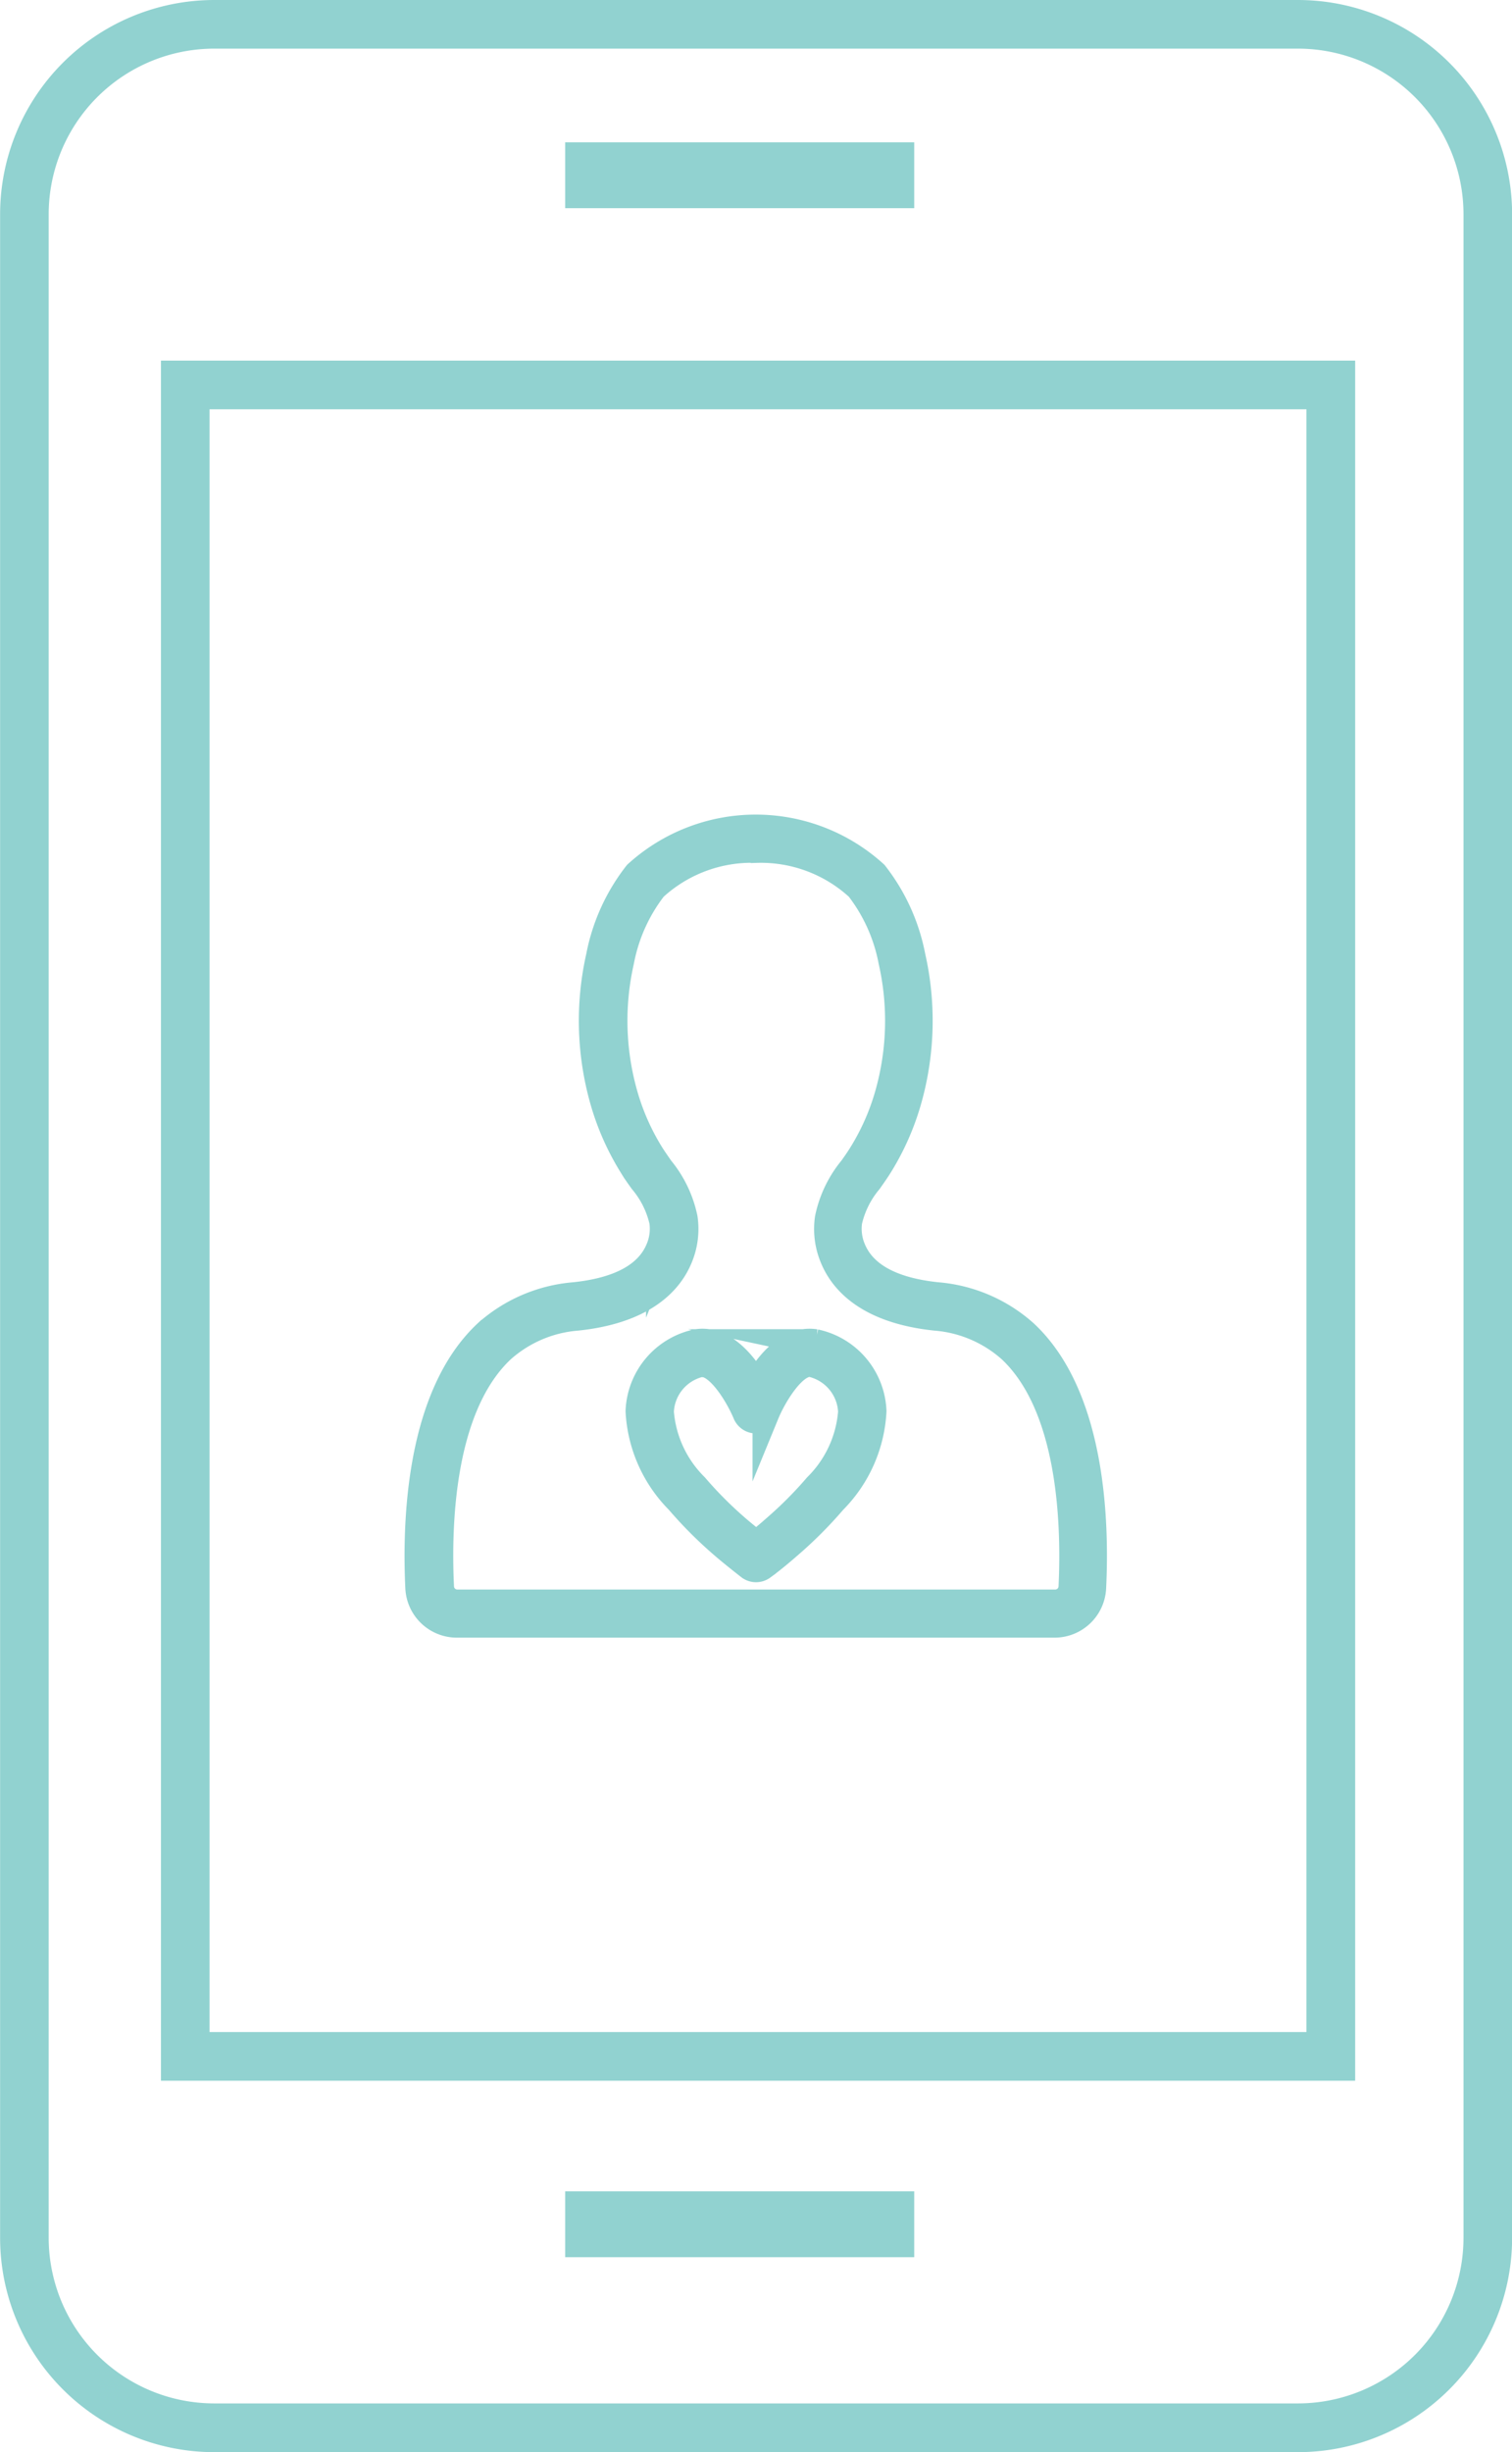 <svg xmlns="http://www.w3.org/2000/svg" width="42.235" height="68.458" viewBox="0 0 42.235 68.458">
  <g id="EngagePatients" transform="translate(-415.818 -3.655)">
    <g id="Group_710" data-name="Group 710" transform="translate(415.818 3.655)">
      <g id="Group_703" data-name="Group 703">
        <g id="Group_700" data-name="Group 700" transform="translate(4.496 10.068)">
          <g id="Group_699" data-name="Group 699">
            <path id="Path_200" data-name="Path 200" d="M455.8,66.509H422.442V18.488H455.8Zm-32-1.358h30.639V19.846H423.8Z" transform="translate(-422.442 -18.488)" fill="#91d2d0"/>
          </g>
        </g>
        <g id="Group_702" data-name="Group 702">
          <g id="Group_701" data-name="Group 701">
            <path id="Path_201" data-name="Path 201" d="M452.074,72.114H421.8a5.985,5.985,0,0,1-5.979-5.978V9.633A5.985,5.985,0,0,1,421.8,3.655h30.277a5.985,5.985,0,0,1,5.979,5.978v56.5A5.985,5.985,0,0,1,452.074,72.114ZM421.8,5.013a4.627,4.627,0,0,0-4.622,4.62v56.5a4.627,4.627,0,0,0,4.622,4.62h30.277a4.626,4.626,0,0,0,4.621-4.62V9.633a4.626,4.626,0,0,0-4.621-4.62Z" transform="translate(-415.818 -3.655)" fill="#91d2d0"/>
          </g>
        </g>
      </g>
      <g id="Group_706" data-name="Group 706" transform="translate(15.787 3.973)">
        <g id="Group_705" data-name="Group 705">
          <g id="Group_704" data-name="Group 704">
            <rect id="Rectangle_169" data-name="Rectangle 169" width="9.75" height="1.839" fill="#91d2d0"/>
          </g>
        </g>
      </g>
      <g id="Group_709" data-name="Group 709" transform="translate(15.787 61.177)">
        <g id="Group_708" data-name="Group 708">
          <g id="Group_707" data-name="Group 707">
            <rect id="Rectangle_170" data-name="Rectangle 170" width="9.75" height="1.839" fill="#91d2d0"/>
          </g>
        </g>
      </g>
    </g>
    <g id="Group_714" data-name="Group 714" transform="translate(427.498 26.769)">
      <g id="Group_712" data-name="Group 712">
        <g id="Group_711" data-name="Group 711">
          <path id="Path_202" data-name="Path 202" d="M450.81,59.938h-16.7a1.067,1.067,0,0,1-1.068-1.015c-.092-1.907.035-5.366,1.9-7.109a4.183,4.183,0,0,1,2.452-1.05c1.282-.134,2.079-.58,2.372-1.323a1.456,1.456,0,0,0,.09-.751,2.676,2.676,0,0,0-.563-1.13c-.1-.139-.2-.279-.288-.426a7.151,7.151,0,0,1-.815-1.852,8.136,8.136,0,0,1-.1-3.988,5.384,5.384,0,0,1,1.046-2.3,4.933,4.933,0,0,1,6.64,0,5.38,5.38,0,0,1,1.045,2.3,8.12,8.12,0,0,1-.1,3.988,7.158,7.158,0,0,1-.815,1.852c-.092.147-.191.286-.289.426a2.7,2.7,0,0,0-.563,1.13,1.456,1.456,0,0,0,.09.751c.292.743,1.09,1.189,2.372,1.323a4.179,4.179,0,0,1,2.452,1.051c1.868,1.742,1.994,5.2,1.9,7.108A1.067,1.067,0,0,1,450.81,59.938Zm-8.348-21.631a4.033,4.033,0,0,0-2.856,1.066,4.811,4.811,0,0,0-.923,2.053,7.532,7.532,0,0,0,.092,3.693,6.552,6.552,0,0,0,.746,1.7c.086.137.179.267.27.4a3.189,3.189,0,0,1,.667,1.388,2.065,2.065,0,0,1-.125,1.06c-.376.955-1.368,1.543-2.868,1.7a3.589,3.589,0,0,0-2.1.893c-1.691,1.577-1.8,4.837-1.713,6.64a.467.467,0,0,0,.468.444h16.7a.467.467,0,0,0,.468-.444c.086-1.8-.022-5.063-1.713-6.64a3.588,3.588,0,0,0-2.1-.893c-1.5-.157-2.493-.745-2.868-1.7a2.065,2.065,0,0,1-.125-1.06,3.187,3.187,0,0,1,.667-1.387c.092-.13.185-.261.27-.4a6.571,6.571,0,0,0,.746-1.7,7.533,7.533,0,0,0,.092-3.693,4.811,4.811,0,0,0-.923-2.053A4.034,4.034,0,0,0,442.463,38.308Z" transform="translate(-433.025 -37.707)" fill="#91d2d0" stroke="#91d2d0" stroke-miterlimit="10" stroke-width="0.75"/>
        </g>
      </g>
      <g id="Group_713" data-name="Group 713" transform="translate(6.167 14.355)">
        <path id="Path_203" data-name="Path 203" d="M445.381,65.183a.3.3,0,0,1-.185-.064c-.021-.016-.512-.4-.756-.615a11.615,11.615,0,0,1-1.218-1.222,3.822,3.822,0,0,1-1.11-2.5,2.038,2.038,0,0,1,1.613-1.913c.748-.12,1.331.629,1.656,1.191.324-.562.9-1.31,1.656-1.191a2.039,2.039,0,0,1,1.613,1.913,3.823,3.823,0,0,1-1.11,2.5,11.61,11.61,0,0,1-1.217,1.222c-.221.193-.485.417-.764.621A.3.3,0,0,1,445.381,65.183Zm-1.5-5.726a.368.368,0,0,0-.06,0,1.44,1.44,0,0,0-1.11,1.344,3.29,3.29,0,0,0,.967,2.086,11.079,11.079,0,0,0,1.155,1.159c.143.125.385.32.551.452.192-.149.373-.3.543-.452a11.142,11.142,0,0,0,1.155-1.159,3.29,3.29,0,0,0,.967-2.086,1.442,1.442,0,0,0-1.111-1.344c-.5-.086-1.079.9-1.279,1.387a.3.3,0,0,1-.278.186h0a.3.3,0,0,1-.278-.186C444.911,60.38,444.372,59.456,443.883,59.456Z" transform="translate(-442.11 -58.855)" fill="#91d2d0" stroke="#91d2d0" stroke-miterlimit="10" stroke-width="0.75"/>
      </g>
    </g>
  </g>
</svg>
